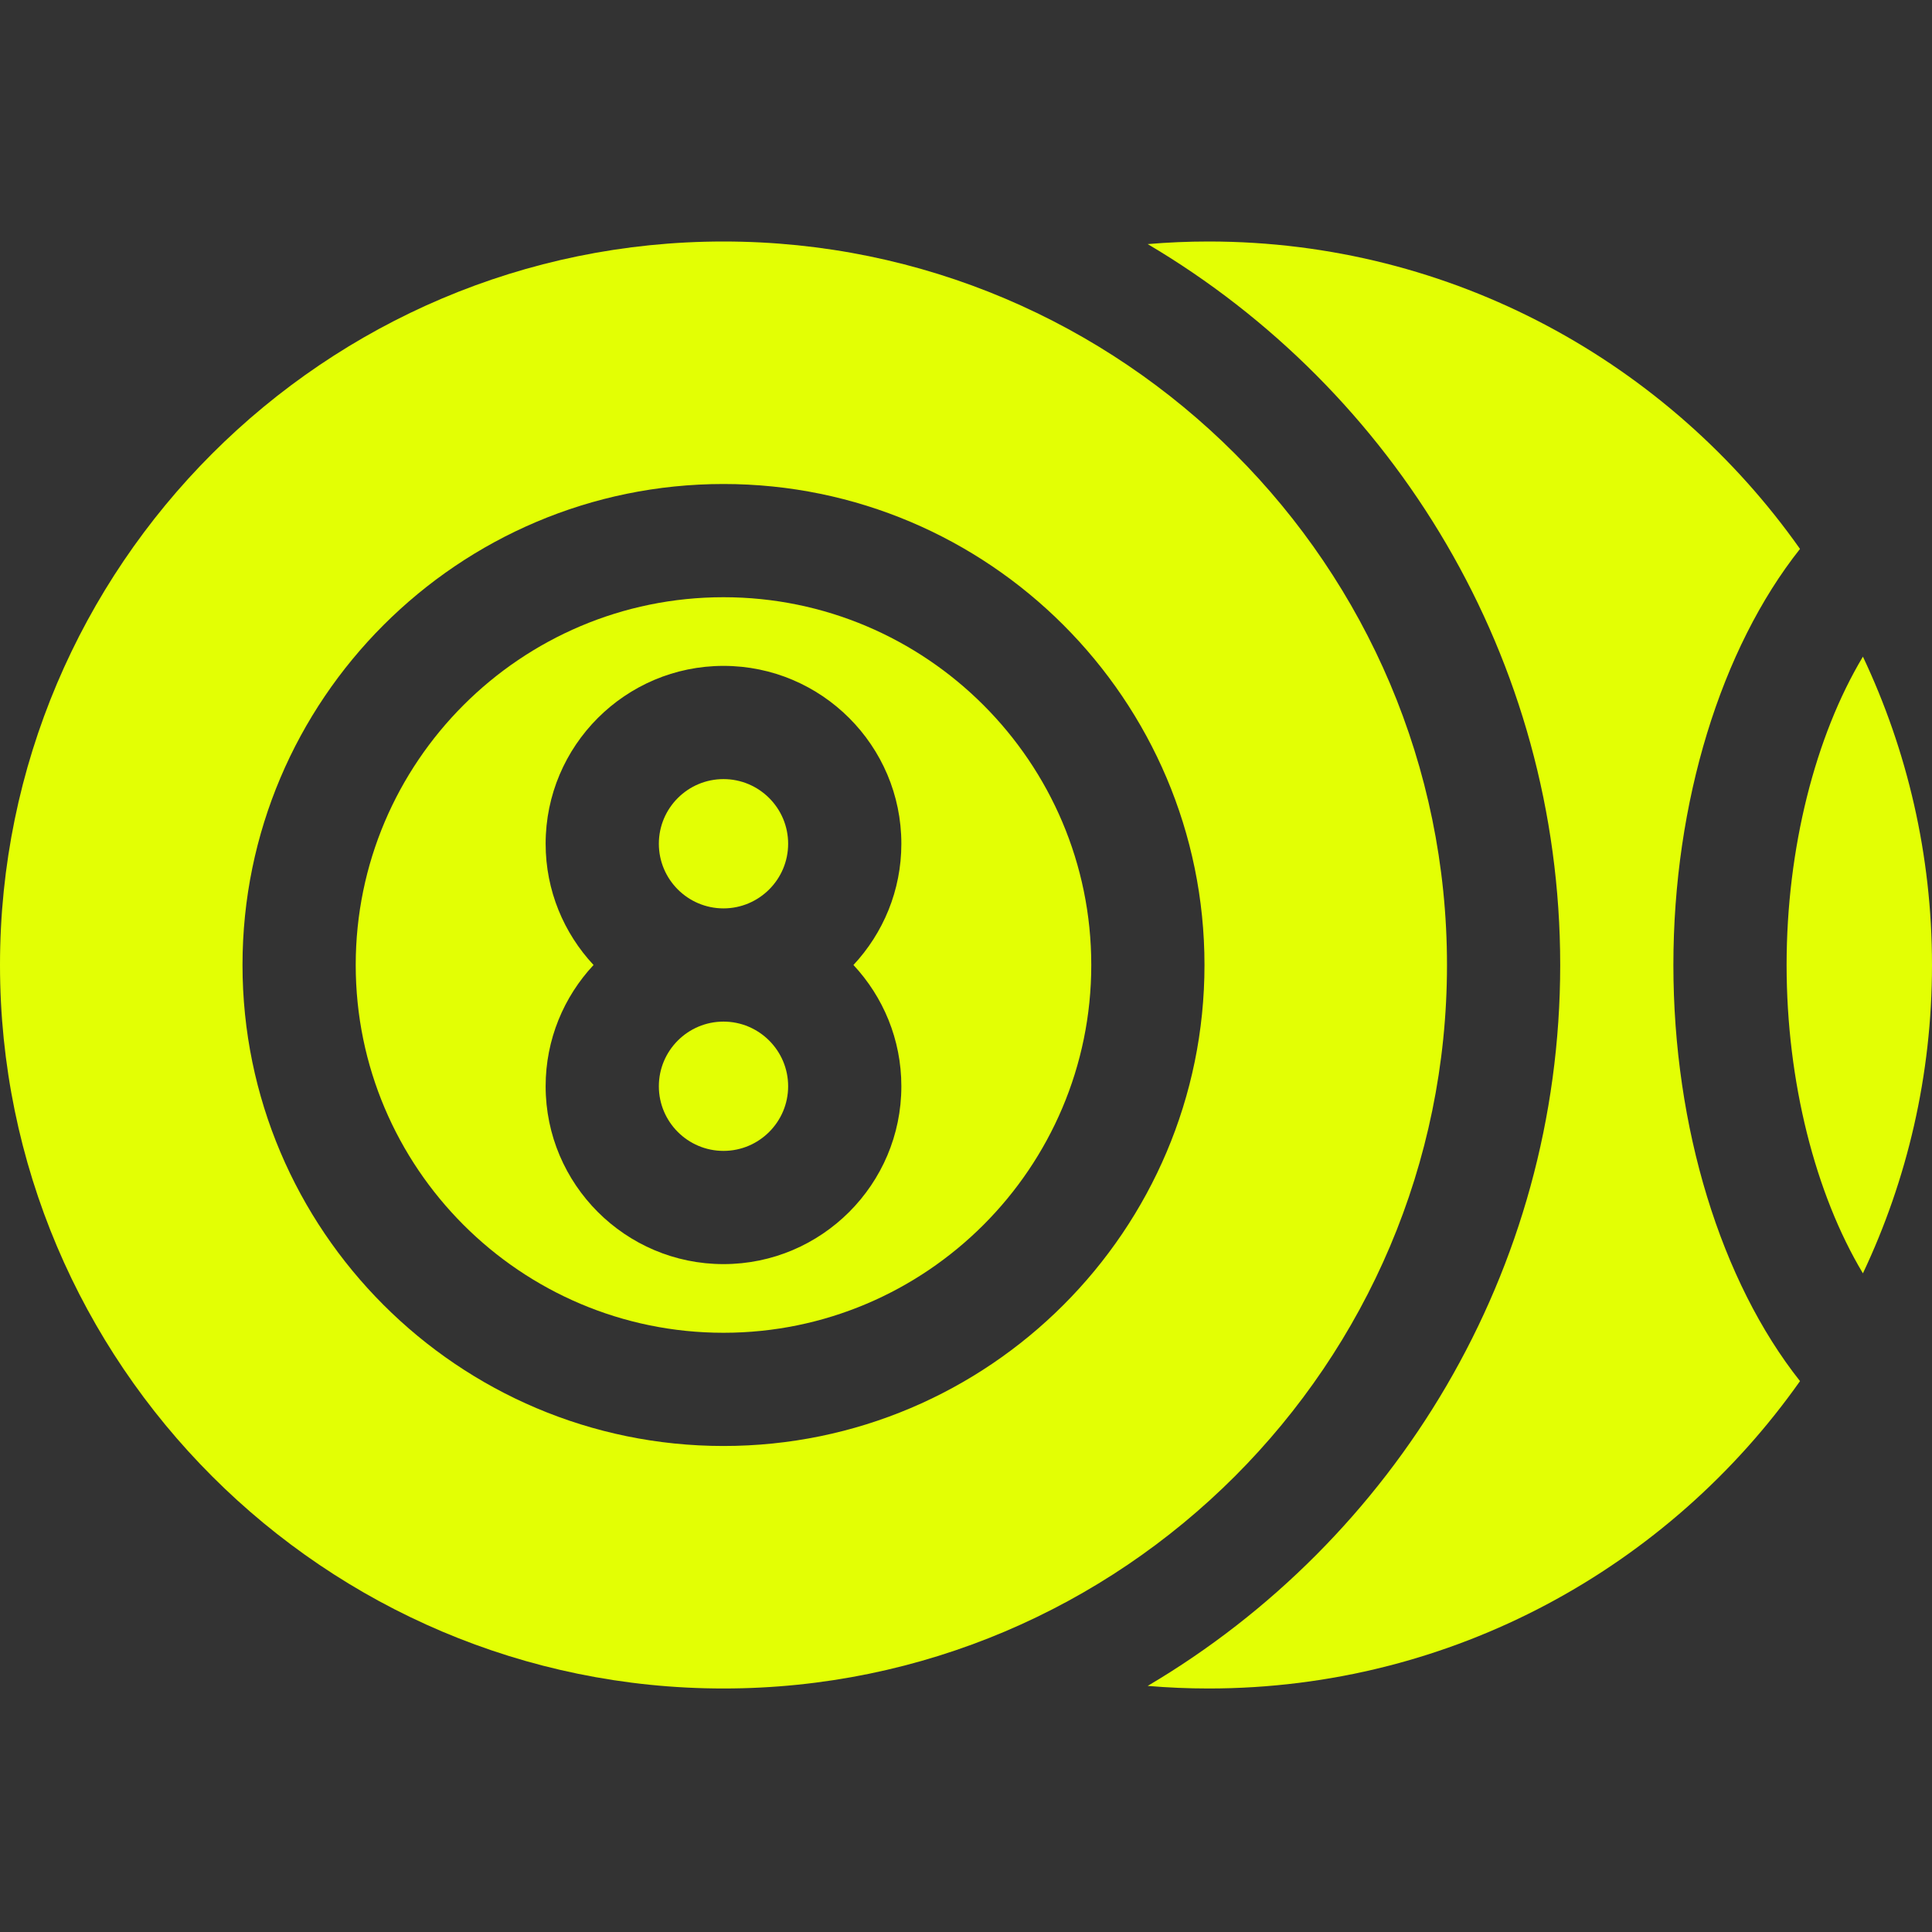<svg width="50" height="50" viewBox="0 0 50 50" fill="none" xmlns="http://www.w3.org/2000/svg">
<rect x="0" y="0" width="50" height="50" fill="#333333" stroke="none"/>
<g clip-path="url(#clip0_50_92)">
<path d="M18.724 26.439C17.801 26.439 17.051 27.19 17.051 28.112C17.051 29.035 17.801 29.785 18.724 29.785C19.646 29.785 20.397 29.035 20.397 28.112C20.397 27.19 19.646 26.439 18.724 26.439Z" fill="#E3FF04"/>
<path d="M18.724 20.163C17.801 20.163 17.051 20.913 17.051 21.836C17.051 22.759 17.801 23.509 18.724 23.509C19.646 23.509 20.397 22.759 20.397 21.836C20.397 20.913 19.646 20.163 18.724 20.163Z" fill="#E3FF04"/>
<path d="M18.724 15.456C13.475 15.456 9.206 19.726 9.206 24.974C9.206 30.222 13.475 34.492 18.724 34.492C23.972 34.492 28.242 30.222 28.242 24.974C28.242 19.726 23.972 15.456 18.724 15.456ZM23.327 28.112C23.327 30.65 21.262 32.715 18.724 32.715C16.186 32.715 14.121 30.65 14.121 28.112C14.121 26.9 14.593 25.797 15.361 24.974C14.593 24.151 14.121 23.048 14.121 21.836C14.121 19.298 16.186 17.233 18.724 17.233C21.262 17.233 23.327 19.298 23.327 21.836C23.327 23.048 22.855 24.151 22.087 24.974C22.855 25.797 23.327 26.9 23.327 28.112Z" fill="#E3FF04"/>
<path d="M37.448 24.974C37.448 14.65 29.049 6.25 18.724 6.25C8.4 6.25 0 14.65 0 24.974C0 35.298 8.4 43.698 18.724 43.698C29.048 43.698 37.448 35.298 37.448 24.974ZM18.724 37.422C11.86 37.422 6.276 31.838 6.276 24.974C6.276 18.11 11.86 12.526 18.724 12.526C25.588 12.526 31.172 18.11 31.172 24.974C31.172 31.838 25.588 37.422 18.724 37.422Z" fill="#E3FF04"/>
<path d="M48.212 16.994C46.98 19.051 46.237 21.959 46.237 24.974C46.237 27.99 46.98 30.897 48.212 32.954C49.358 30.532 50 27.827 50 24.974C50 22.122 49.358 19.416 48.212 16.994Z" fill="#E3FF04"/>
<path d="M46.584 14.206C43.192 9.397 37.595 6.25 31.276 6.25C30.746 6.25 30.221 6.273 29.702 6.317C36.086 10.088 40.378 17.038 40.378 24.974C40.378 32.91 36.086 39.861 29.702 43.631C30.221 43.675 30.746 43.698 31.276 43.698C37.595 43.698 43.192 40.551 46.584 35.743C44.54 33.164 43.307 29.184 43.307 24.974C43.307 20.764 44.539 16.784 46.584 14.206Z" fill="#E3FF04"/>
</g>
<defs>
<clipPath id="clip0_50_92">
<rect width="50" height="50" fill="white"/>
</clipPath>
</defs>
</svg>
